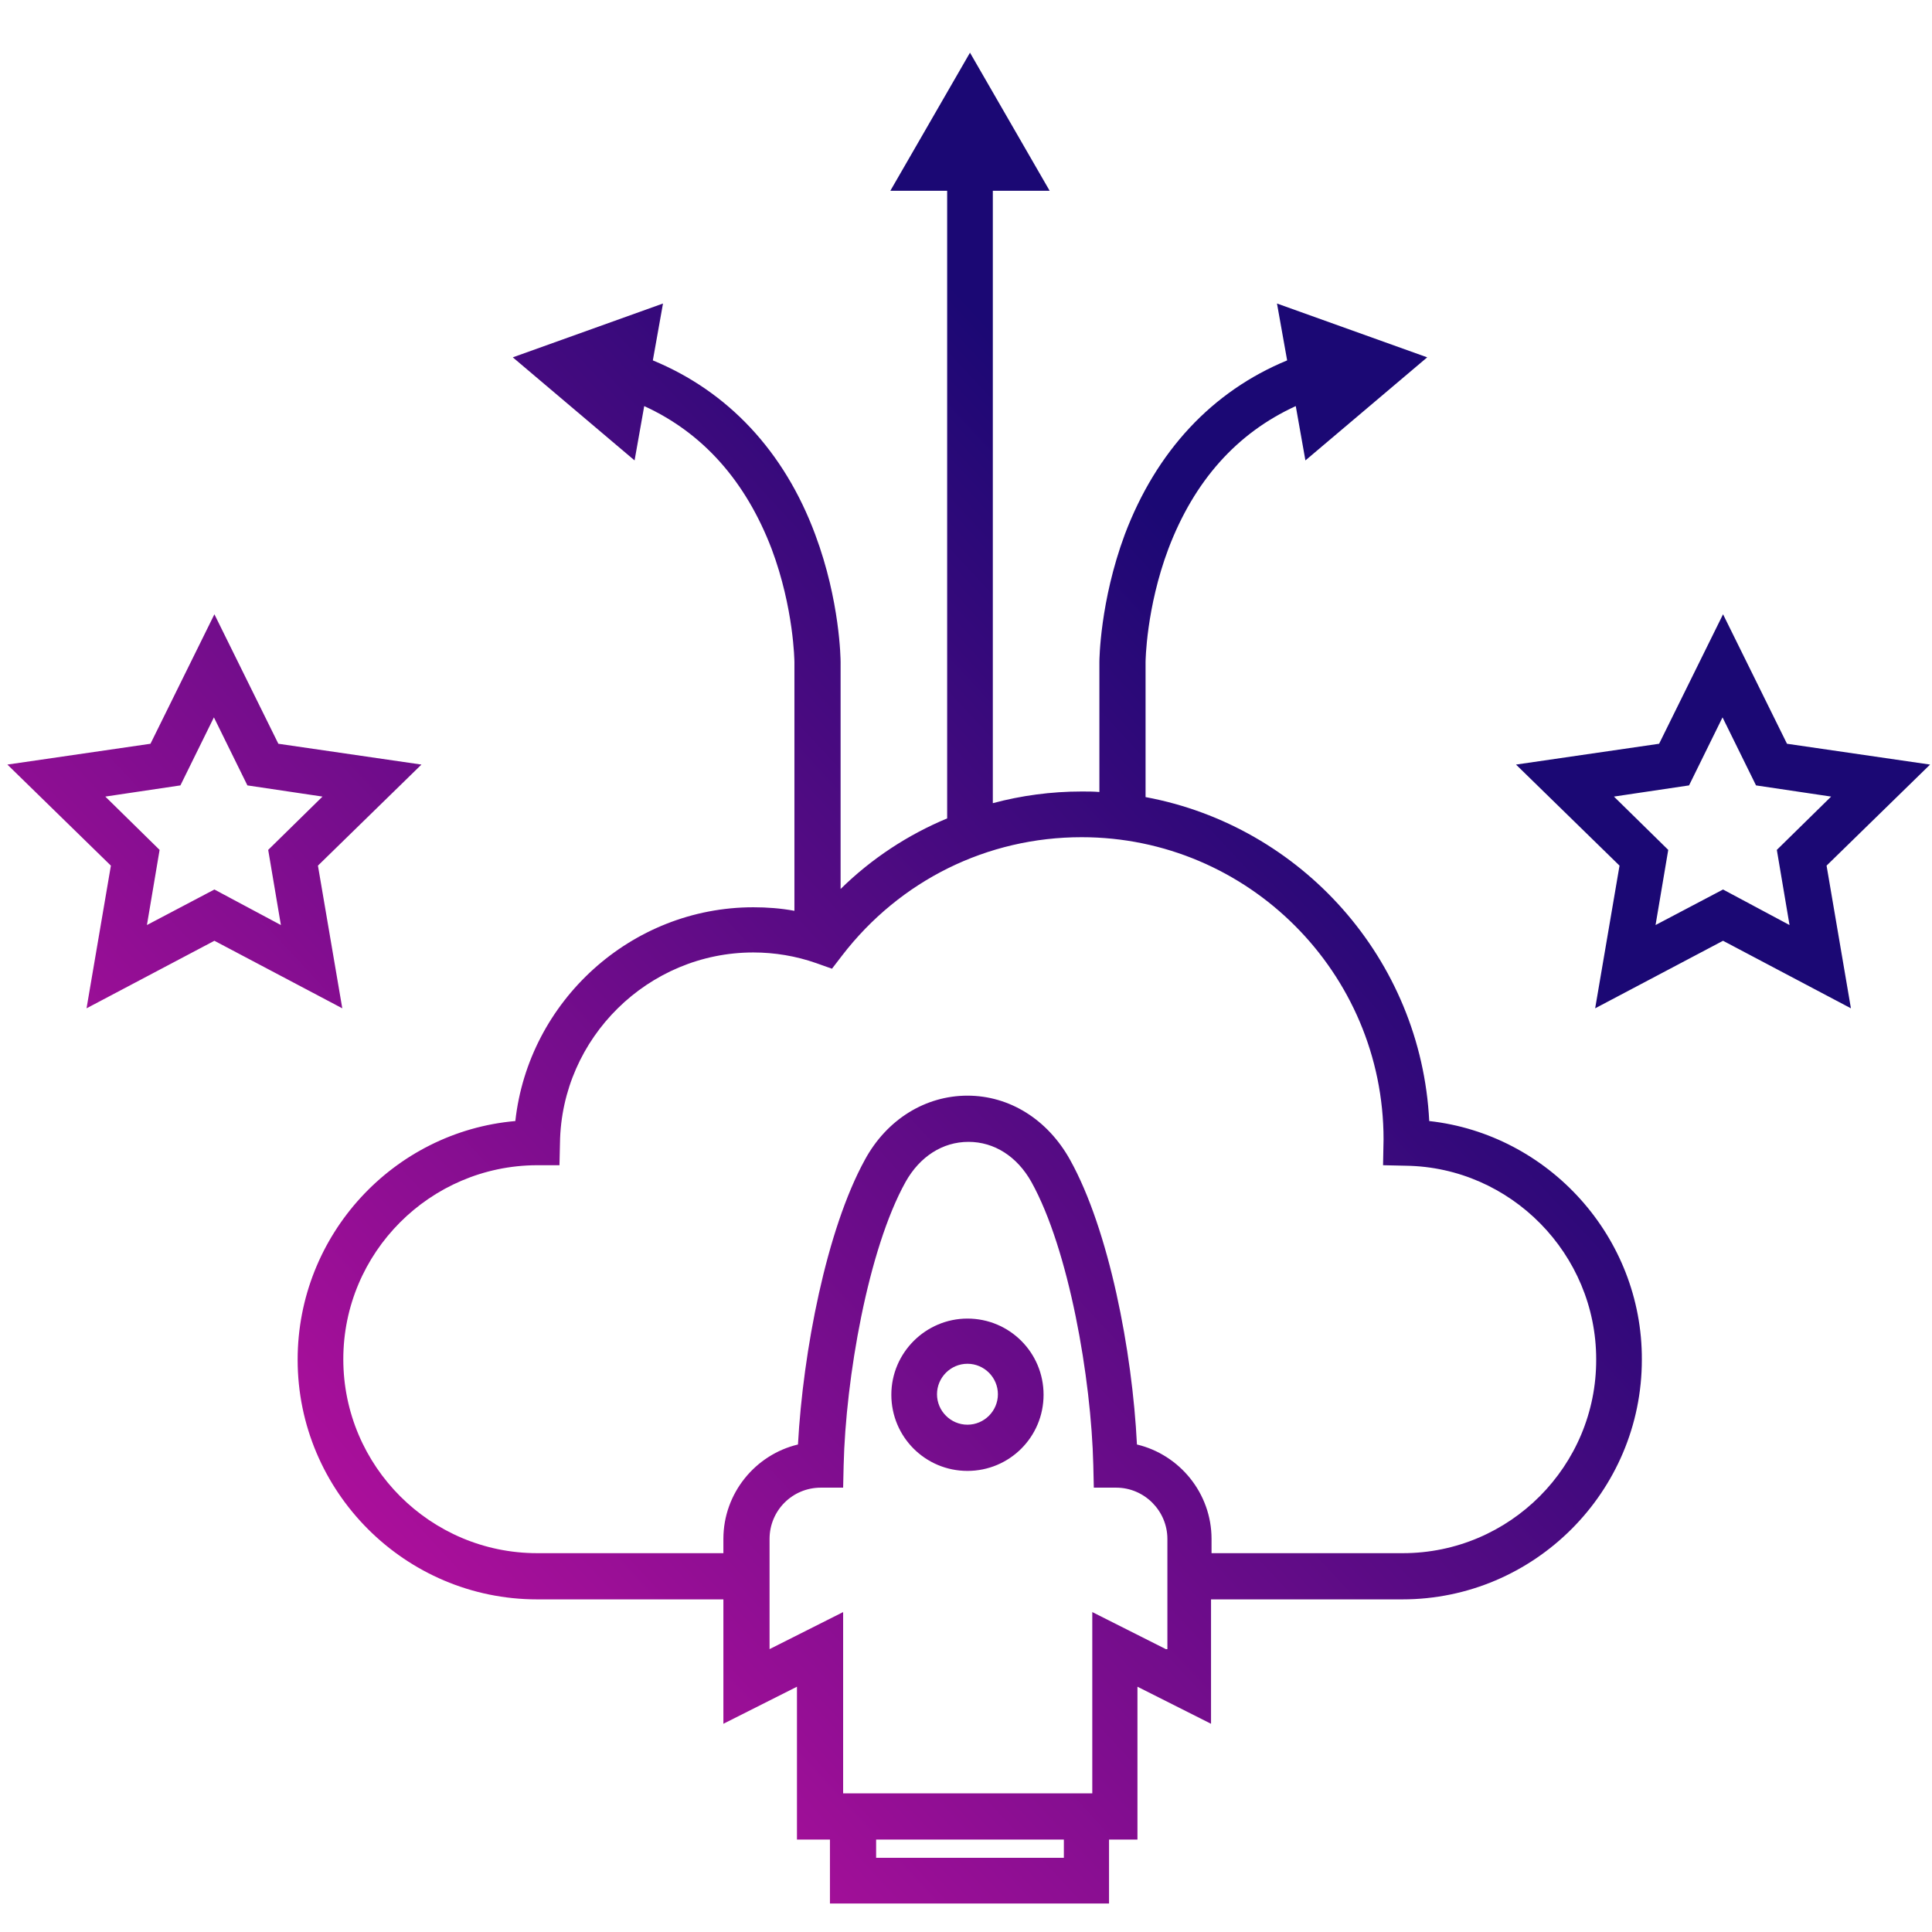 <svg width="121" height="121" viewBox="0 0 121 121" fill="none" xmlns="http://www.w3.org/2000/svg">
<path fill-rule="evenodd" clip-rule="evenodd" d="M71.746 49.921C81.503 51.733 89.003 60.065 89.512 70.21C96.98 71.037 102.86 77.461 102.828 85.157C102.828 93.426 96.09 100.168 87.827 100.168H75.846V107.959L71.238 105.638V115.21H69.458V119.217H51.979V115.21H49.913V105.638L45.305 107.959V100.168H33.641C25.378 100.168 18.641 93.426 18.641 85.157C18.641 77.334 24.647 70.878 32.275 70.21C33.101 62.705 39.521 56.822 47.18 56.822C48.038 56.822 48.896 56.885 49.754 57.044V41.461C49.754 41.429 49.722 38.09 48.324 34.369C46.703 30.14 44.033 27.119 40.347 25.433L39.743 28.836L32.116 22.38L41.523 19.009L40.887 22.571C45.591 24.511 49.118 28.263 51.057 33.479C52.614 37.645 52.646 41.302 52.646 41.461V55.677C54.585 53.769 56.873 52.274 59.32 51.256V11.949H55.761L60.75 3.299L65.74 11.949H62.18V50.302C63.96 49.825 65.835 49.571 67.742 49.571C68.123 49.571 68.505 49.571 68.854 49.603V41.461C68.854 41.334 68.886 37.677 70.443 33.479C72.414 28.263 75.909 24.511 80.613 22.571L79.977 19.009L89.385 22.38L81.757 28.836L81.153 25.433C77.467 27.119 74.797 30.108 73.176 34.369C71.778 38.09 71.746 41.429 71.746 41.461V49.921ZM54.871 115.21V116.355H66.629V115.21H54.871ZM68.409 100.963L73.017 103.284H73.113V96.383C73.113 94.634 71.683 93.171 69.903 93.171H68.505L68.473 91.772C68.346 86.334 66.947 78.256 64.596 74.026C63.706 72.436 62.276 71.514 60.655 71.514C59.034 71.514 57.604 72.436 56.714 74.026C54.362 78.256 52.964 86.334 52.837 91.772L52.805 93.171H51.407C49.627 93.171 48.197 94.603 48.197 96.383V103.284L52.805 100.963V112.316H68.409V100.963ZM75.878 97.274H87.859C94.565 97.274 99.999 91.804 99.968 85.125C99.968 78.542 94.628 73.104 88.05 73.009L86.62 72.977L86.651 71.355C86.651 60.924 78.166 52.433 67.742 52.433C61.831 52.433 56.364 55.136 52.741 59.843L52.106 60.67L51.12 60.32C49.849 59.874 48.514 59.652 47.18 59.652C40.601 59.652 35.167 64.995 35.071 71.578L35.039 72.977H33.609C26.935 73.009 21.501 78.447 21.501 85.125C21.501 91.836 26.967 97.274 33.641 97.274H45.305V96.383C45.305 93.521 47.307 91.104 49.976 90.468C50.294 84.648 51.756 77.016 54.172 72.627C55.538 70.115 57.953 68.62 60.591 68.62C63.229 68.62 65.612 70.115 67.011 72.627C69.458 77.016 70.92 84.648 71.206 90.468C73.876 91.104 75.878 93.521 75.878 96.383V97.274ZM55.824 87.352C55.824 84.713 57.985 82.582 60.591 82.582C63.229 82.582 65.358 84.713 65.358 87.352C65.358 89.992 63.229 92.122 60.591 92.122C57.953 92.122 55.824 89.992 55.824 87.352ZM58.684 87.32C58.684 88.37 59.543 89.228 60.591 89.228C61.64 89.228 62.498 88.37 62.498 87.32C62.498 86.271 61.64 85.412 60.591 85.412C59.543 85.412 58.684 86.271 58.684 87.32ZM120.88 47.885L111.918 46.581L107.913 38.472L103.909 46.581L94.947 47.885L101.43 54.214L99.904 63.15L107.913 58.92L115.922 63.15L114.397 54.214L120.88 47.885ZM107.913 55.709L103.686 57.935L104.481 53.228L101.08 49.889L105.784 49.189L107.881 44.928L109.979 49.189L114.683 49.889L111.282 53.228L112.077 57.935L107.913 55.709ZM26.395 47.885L19.912 54.214L21.437 63.15L13.428 58.92L5.42 63.15L6.945 54.214L0.462 47.885L9.424 46.581L13.428 38.472L17.433 46.581L26.395 47.885ZM9.202 57.935L13.428 55.709L17.592 57.935L16.797 53.228L20.198 49.889L15.494 49.189L13.397 44.928L11.299 49.189L6.596 49.889L9.996 53.228L9.202 57.935Z" fill="url(#paint0_linear_485_7278)"/>
<defs>
<linearGradient id="paint0_linear_485_7278" x1="-6.764" y1="119.217" x2="123.532" y2="-1.632" gradientUnits="userSpaceOnUse">
<stop stop-color="#EF13AD"/>
<stop offset="0.662" stop-color="#1B0874"/>
</linearGradient>
</defs>
</svg>

